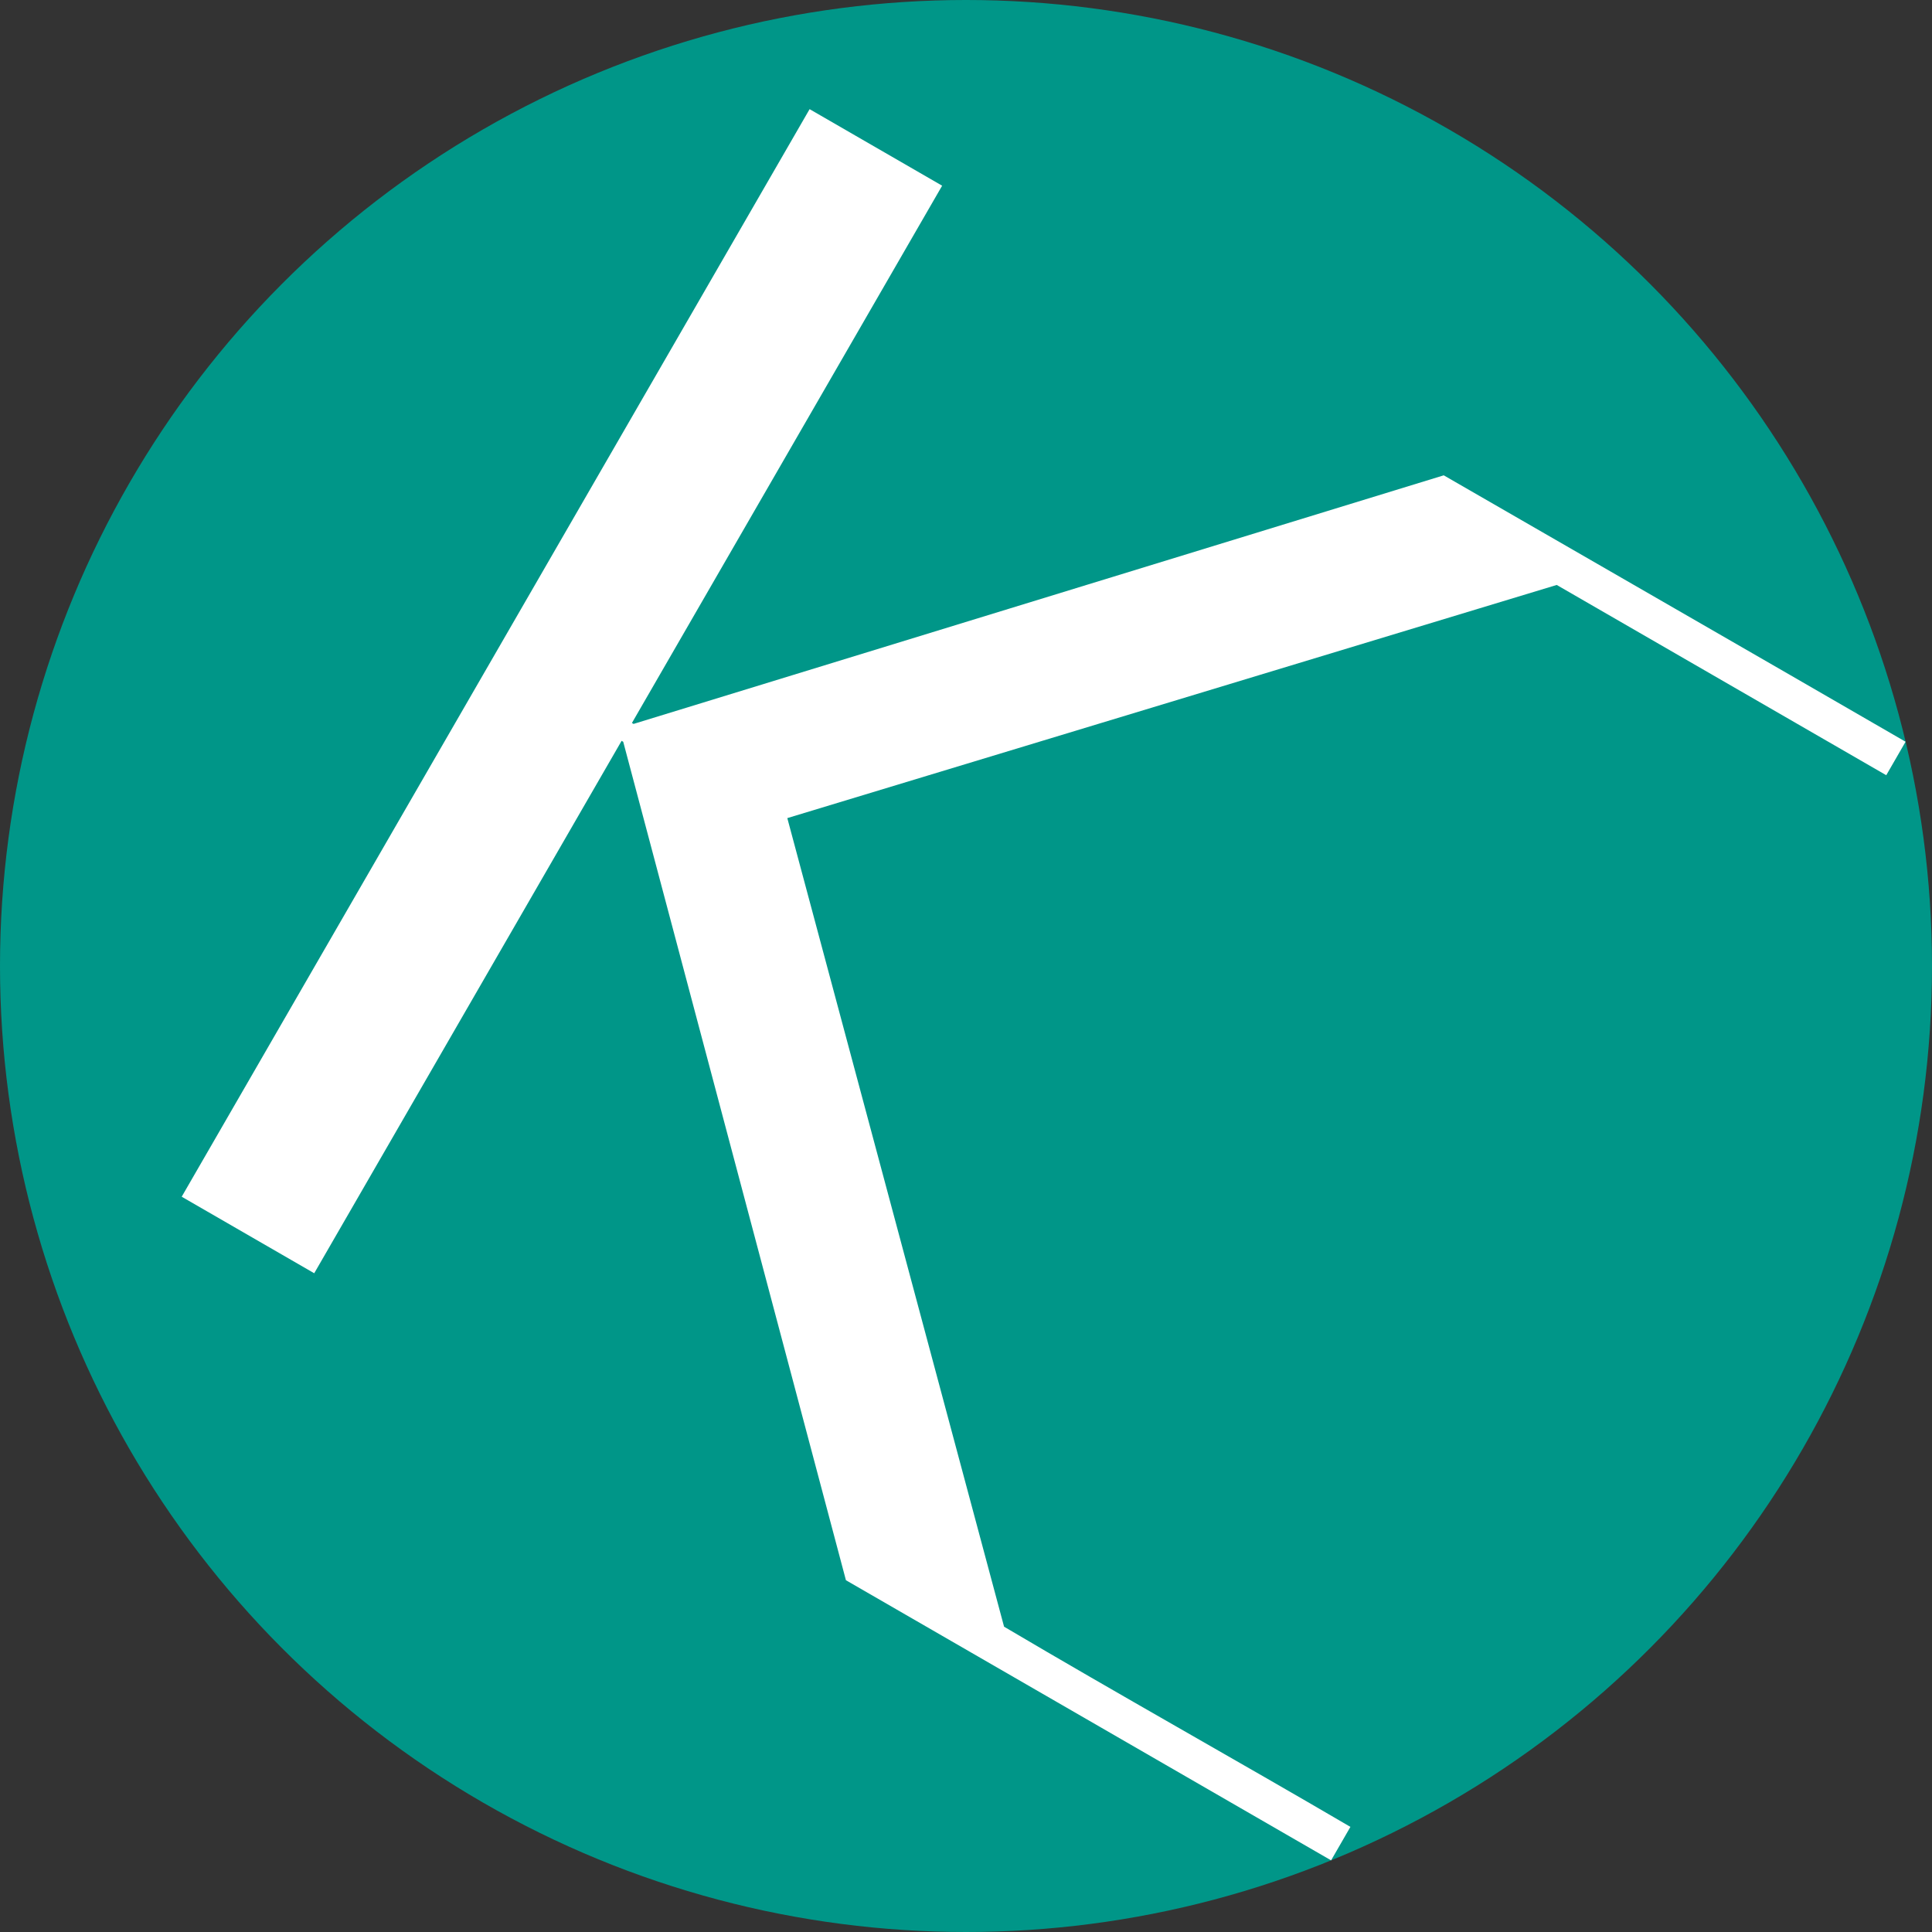 <?xml version="1.0" encoding="UTF-8"?>
<!-- Copyright (c) Maximilian Köstler under 3-clause BSD license at https://license.koestler.hamburg -->
<svg width="100mm" height="100mm" version="1.1" viewBox="0 0 100 100"
    xmlns="http://www.w3.org/2000/svg">
    <rect x="0" y="0" width="100" height="100" fill="#333333" stroke="none"/>
    <circle cx="50" cy="50" r="50" fill="#009688"/>
    <g transform="translate(-3.704 -3.704)" stroke-width=".265" aria-label="K">
        <path d="m45.609 9.354-32.5 56.292 6.859 3.961 15.91-27.557 0.084 0.049 11.527 43.397c8.37 4.833 16.741 9.666 25.112 14.499l1-1.732c-5.957-3.487-11.986-6.849-17.927-10.362-2.264-8.444-7.945-29.638-11.219-41.852l39.825-12.068 17.056 9.848 1-1.733c-7.969-4.614-15.938-9.19-23.904-13.789l-41.935 12.867-0.084-0.049 16.056-27.809z" fill="#fff" stroke-width=".265"/>
    </g>
</svg>
